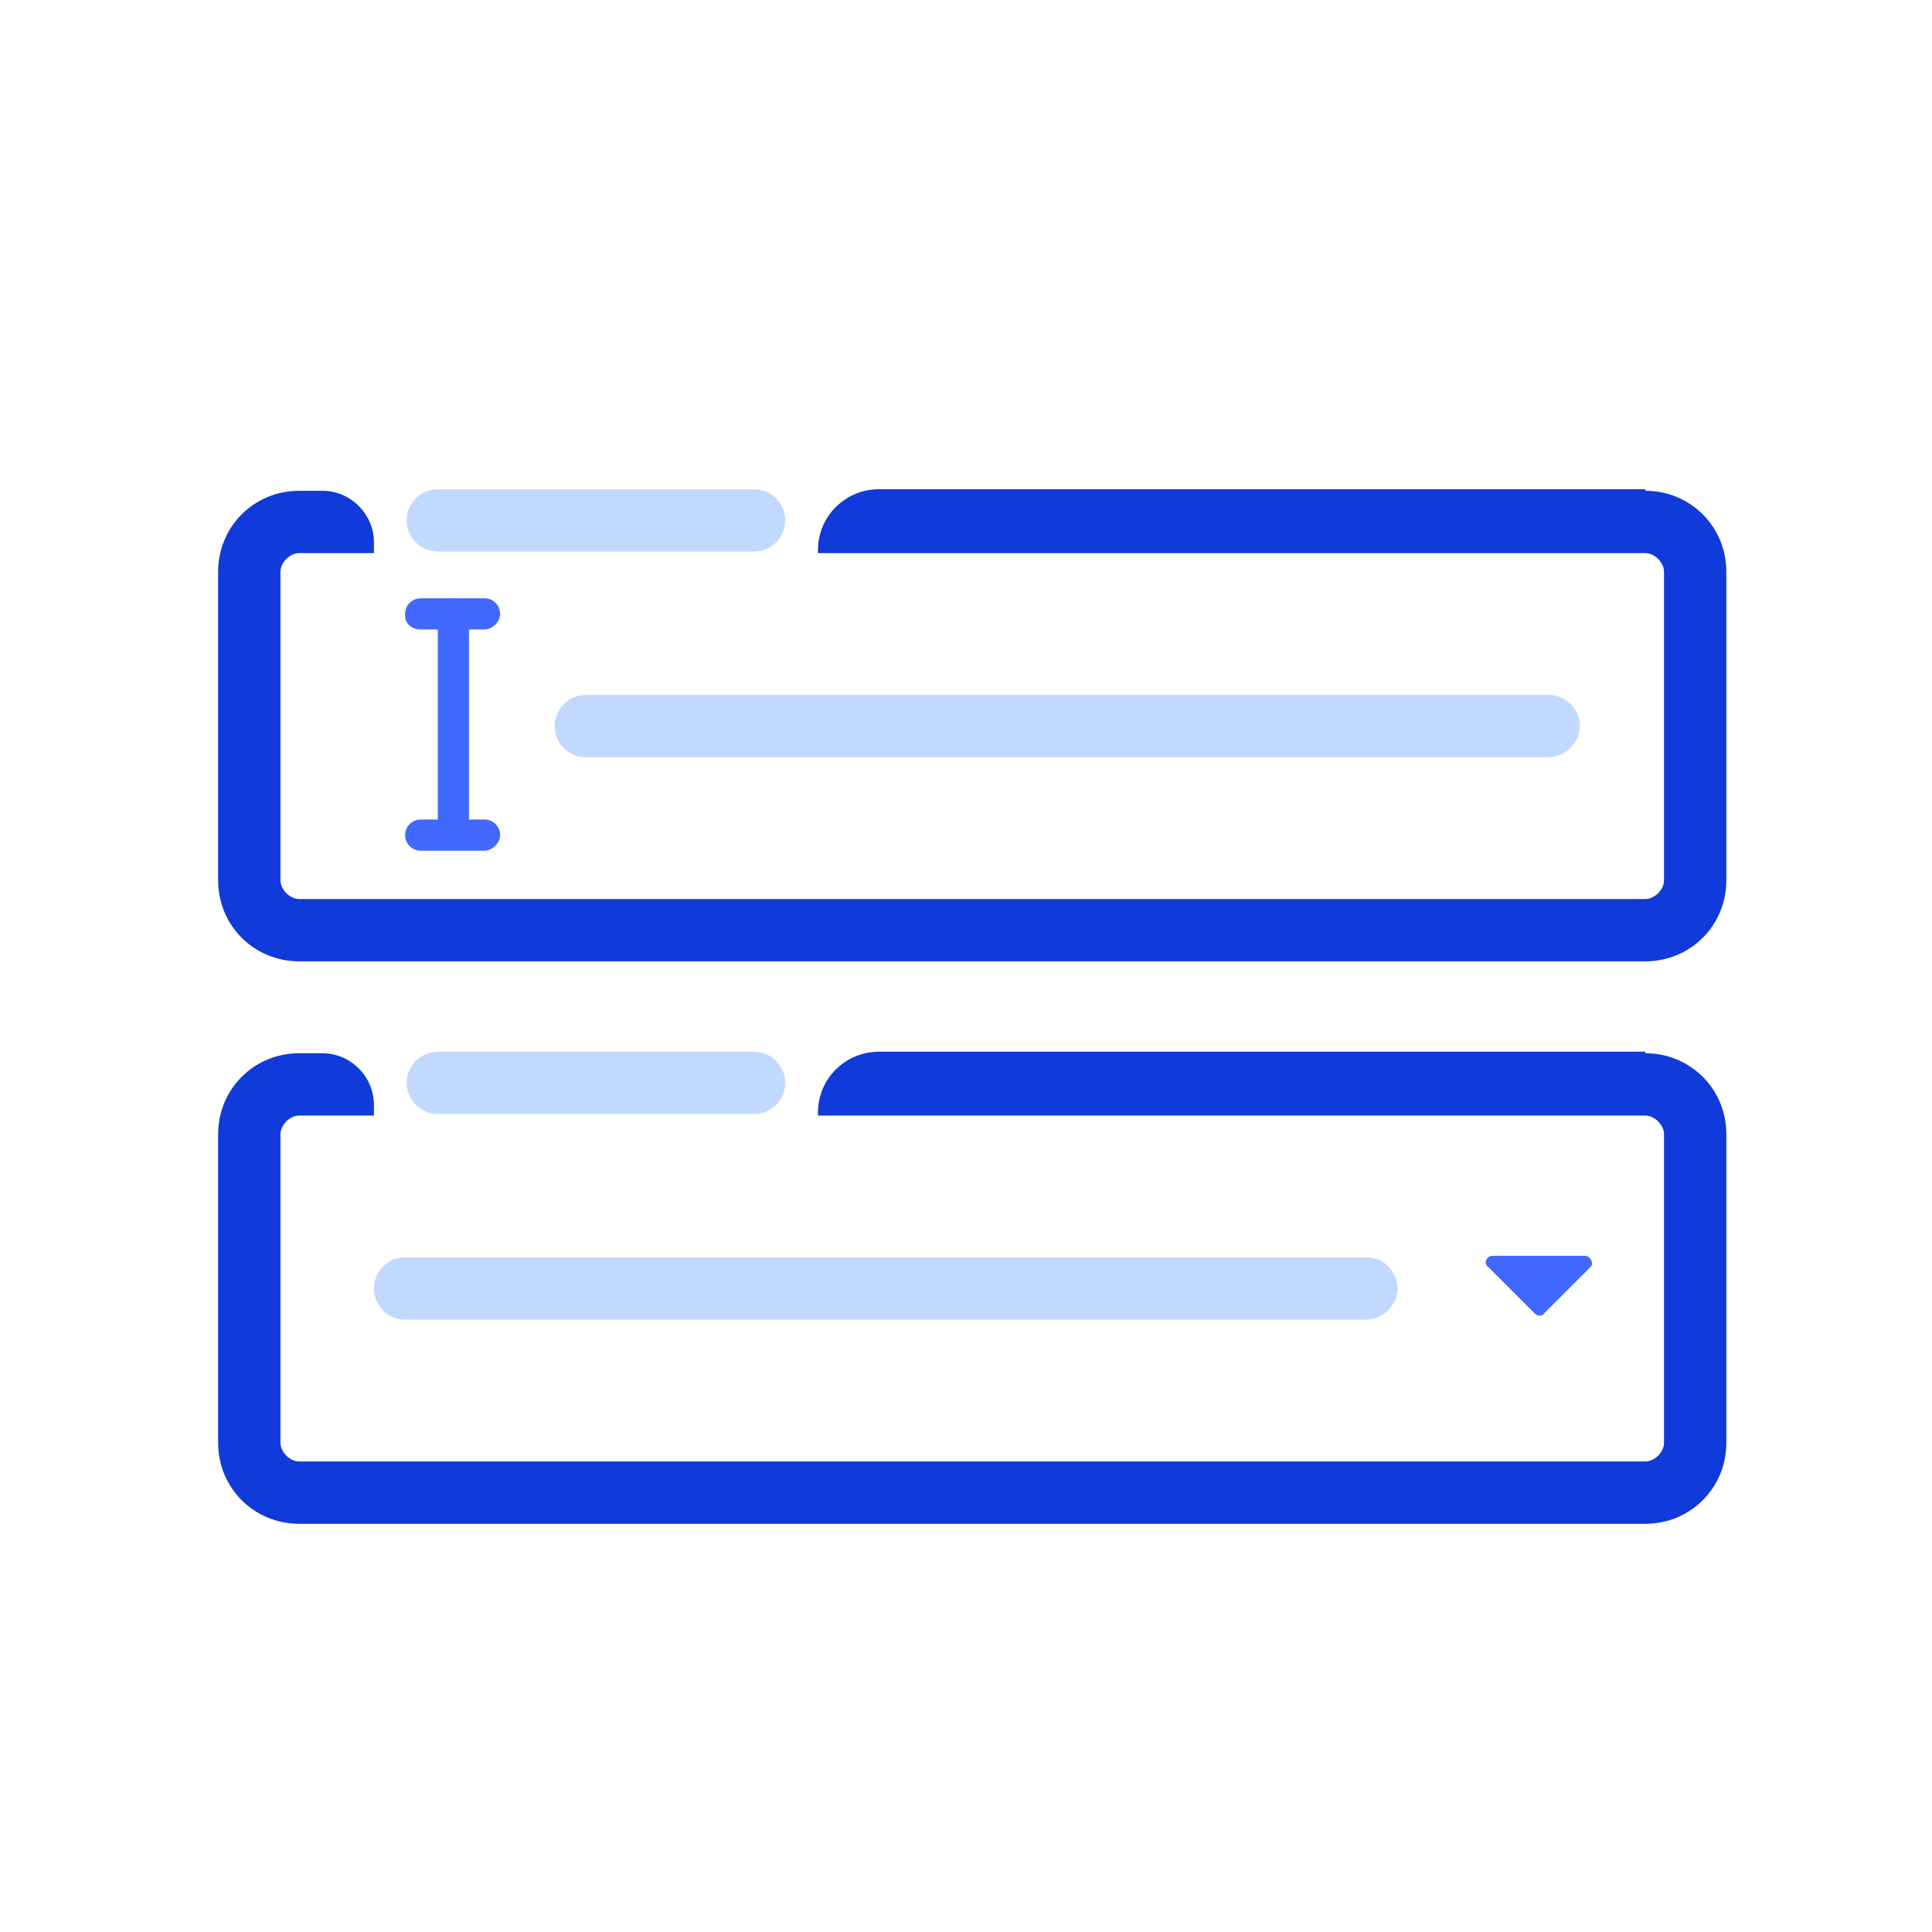 <svg xmlns="http://www.w3.org/2000/svg" id="Capa_1" data-name="Capa 1" version="1.1" viewBox="0 0 124 124"><defs><style>.cls-1{fill:#103ad9}.cls-1,.cls-2,.cls-3{stroke-width:0}.cls-2{fill:#4168ff}.cls-3{fill:#c2d9ff}</style></defs><path d="M48.4 31.4H28.1c-1.1 0-2 .9-2 2s.9 2 2 2h20.3c1.1 0 2-.9 2-2s-.9-2-2-2Z" class="cls-3"/><path d="M105.6 31.4H56.4c-2.1 0-3.9 1.7-3.9 3.9v.2h53.1c.6 0 1.2.6 1.2 1.2v19.8c0 .6-.6 1.2-1.2 1.2H19.2c-.6 0-1.2-.6-1.2-1.2V36.7c0-.6.6-1.2 1.2-1.2H24v-.7c0-1.8-1.5-3.3-3.3-3.3h-1.5c-2.9 0-5.2 2.3-5.2 5.2v19.8c0 2.9 2.3 5.2 5.2 5.2h86.4c2.9 0 5.2-2.3 5.2-5.2V36.7c0-2.9-2.3-5.2-5.2-5.2Z" class="cls-1"/><path d="M29.1 54.5c-.6 0-1-.5-1-1V39.4c0-.6.5-1 1-1s1 .5 1 1v14.1c0 .6-.4 1-1 1Z" class="cls-2"/><path d="M26 39.4c0-.6.5-1 1-1h4.1c.6 0 1 .5 1 1s-.5 1-1 1H27c-.5 0-1-.3-1-.9ZM26 53.6c0-.6.5-1 1-1h4.1c.6 0 1 .5 1 1s-.5 1-1 1H27c-.5 0-1-.4-1-1Z" class="cls-2"/><path d="M99.4 48.6H37.6c-1.1 0-2-.9-2-2s.9-2 2-2h61.8c1.1 0 2 .9 2 2s-1 2-2 2ZM48.4 67.5H28.1c-1.1 0-2 .9-2 2s.9 2 2 2h20.3c1.1 0 2-.9 2-2s-.9-2-2-2Z" class="cls-3"/><path d="M105.6 67.5H56.4c-2.1 0-3.9 1.7-3.9 3.9v.2h53.1c.6 0 1.2.6 1.2 1.2v19.8c0 .6-.6 1.2-1.2 1.2H19.2c-.6 0-1.2-.6-1.2-1.2V72.8c0-.6.6-1.2 1.2-1.2H24v-.7c0-1.8-1.5-3.3-3.3-3.3h-1.5c-2.9 0-5.2 2.3-5.2 5.2v19.8c0 2.9 2.3 5.2 5.2 5.2h86.4c2.9 0 5.2-2.3 5.2-5.2V72.8c0-2.9-2.3-5.2-5.2-5.2Z" class="cls-1"/><path d="M101.7 80.6h-5.9c-.4 0-.6.5-.3.7l3 3c.2.2.5.2.6 0l3-3c.2-.2 0-.7-.4-.7Z" class="cls-2"/><path d="M87.7 84.7H26c-1.1 0-2-.9-2-2s.9-2 2-2h61.7c1.1 0 2 .9 2 2s-1 2-2 2Z" class="cls-3"/></svg>